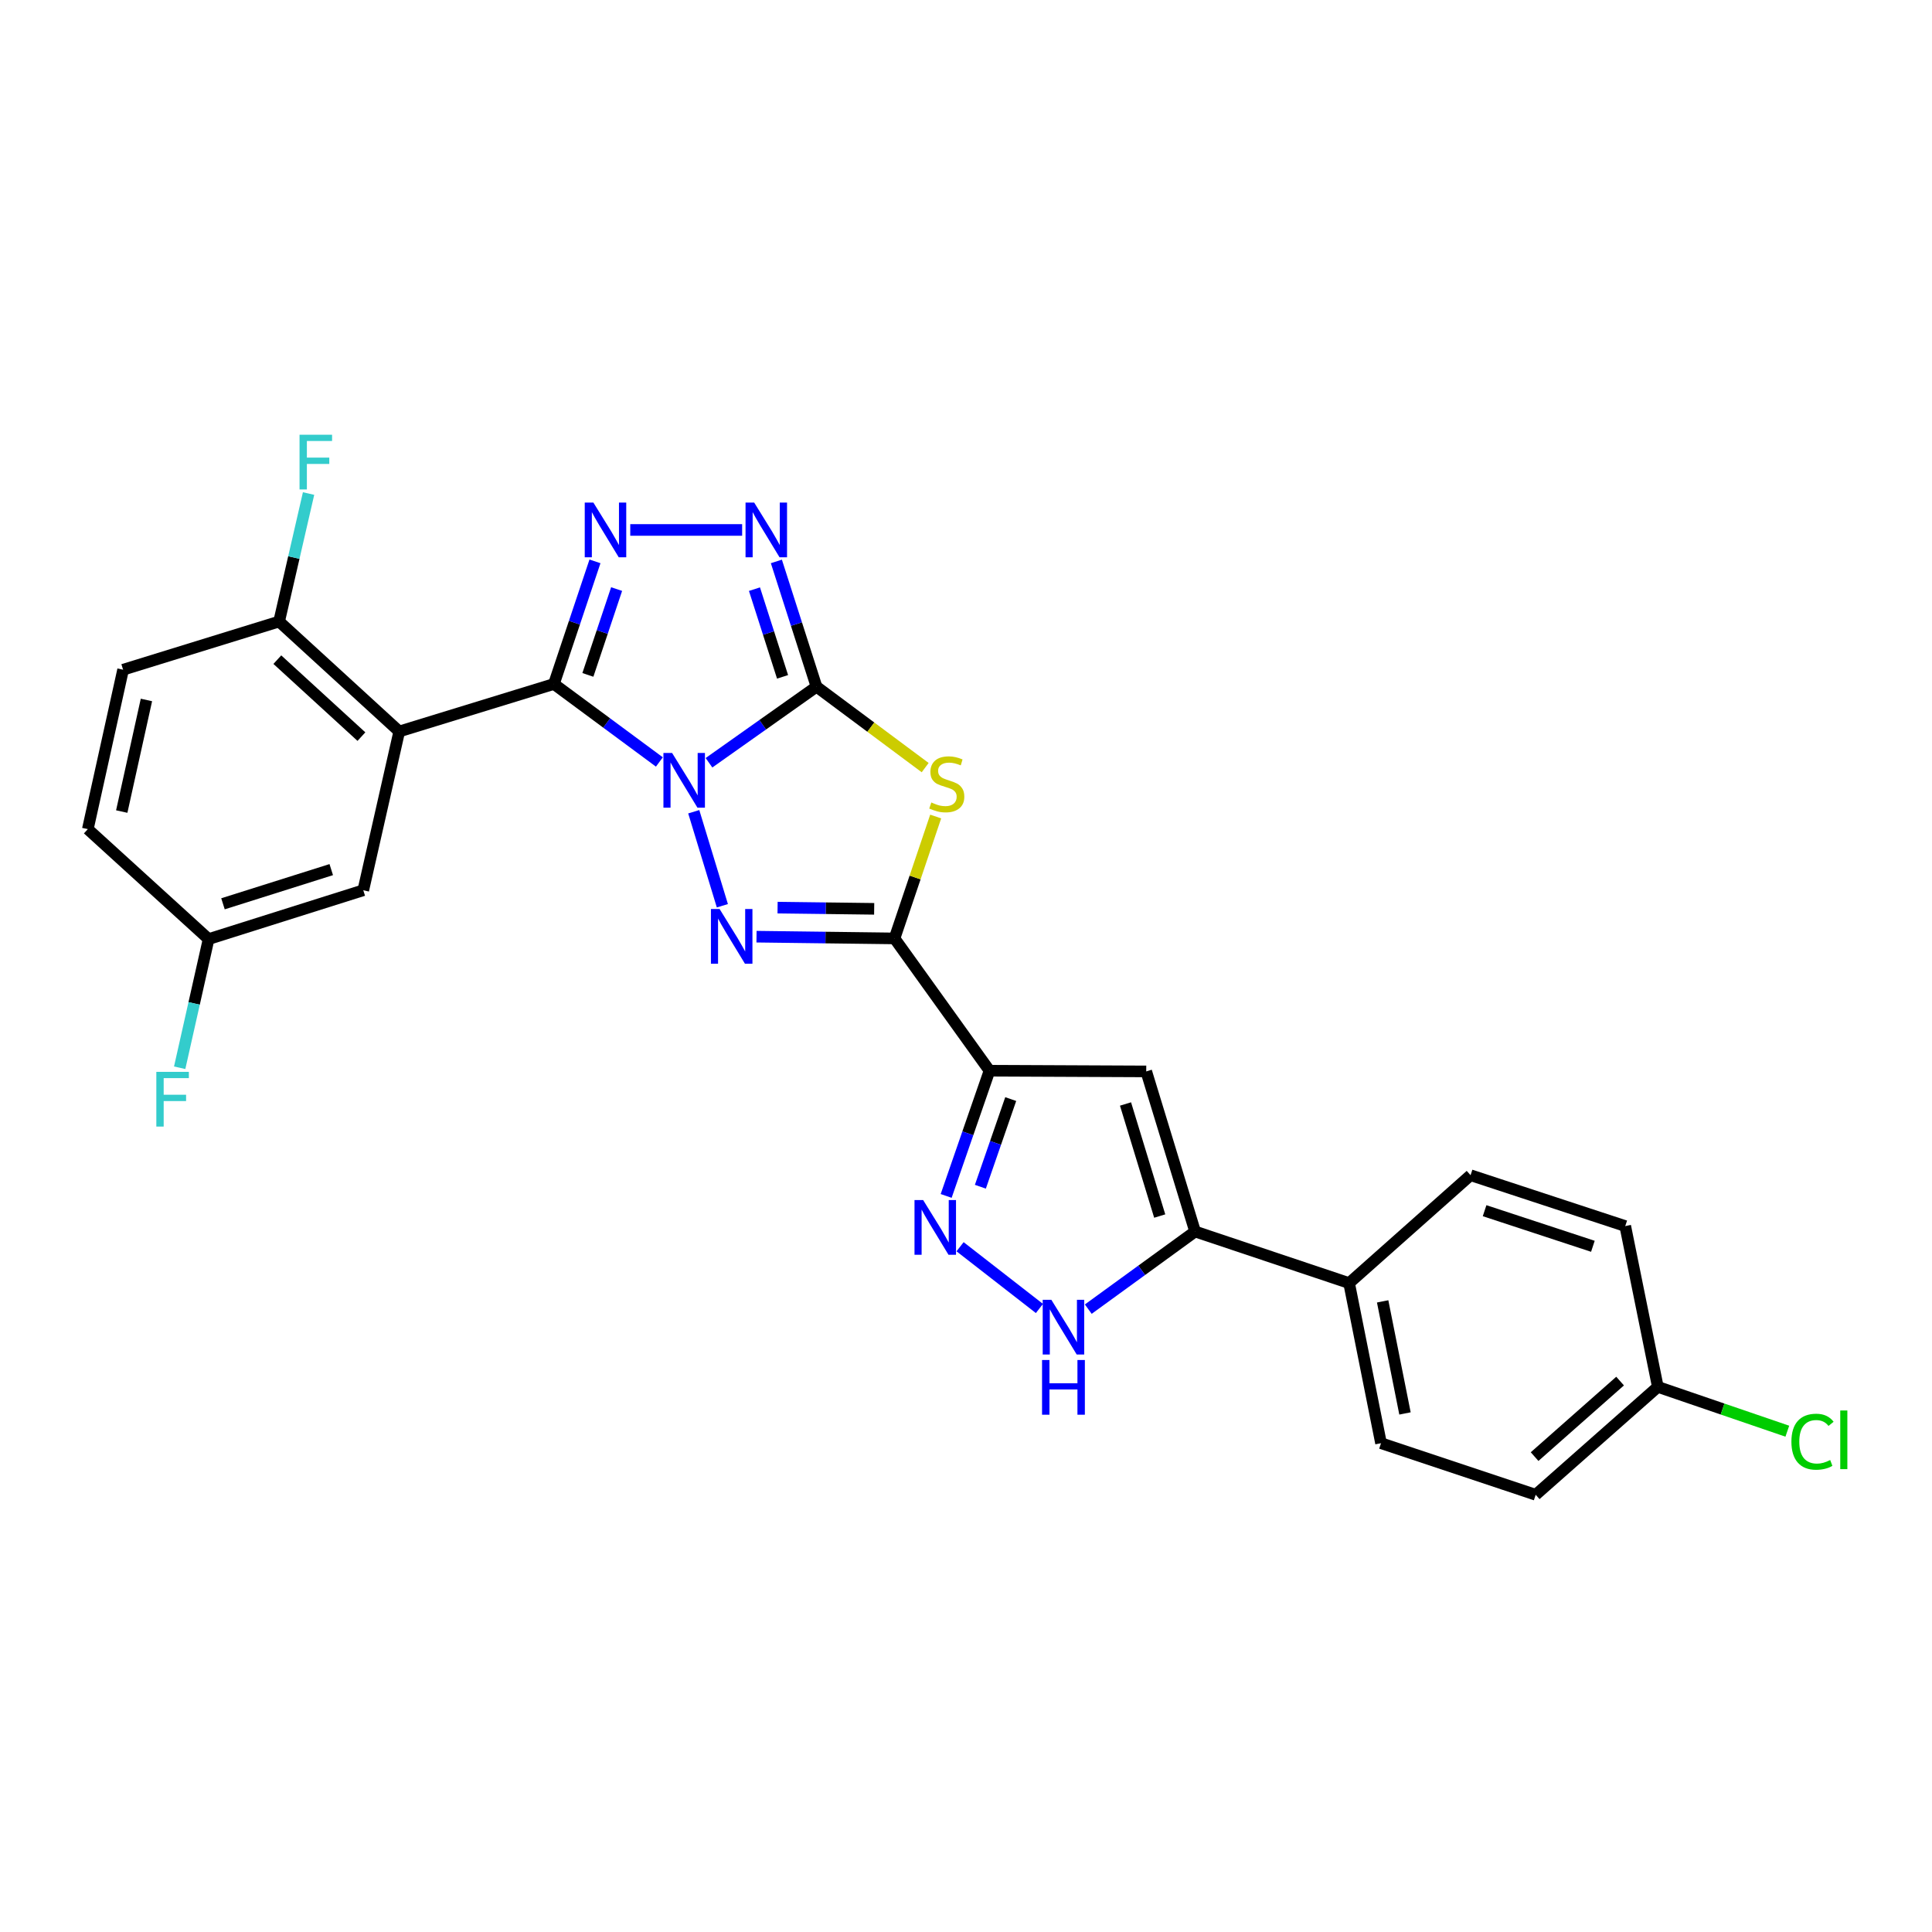 <?xml version='1.0' encoding='iso-8859-1'?>
<svg version='1.1' baseProfile='full'
              xmlns='http://www.w3.org/2000/svg'
                      xmlns:rdkit='http://www.rdkit.org/xml'
                      xmlns:xlink='http://www.w3.org/1999/xlink'
                  xml:space='preserve'
width='1000px' height='1000px' viewBox='0 0 1000 1000'>
<!-- END OF HEADER -->
<rect style='opacity:1.0;fill:#FFFFFF;stroke:none' width='1000' height='1000' x='0' y='0'> </rect>
<path class='bond-0' d='M 366.969,394.803 L 394.795,375.117' style='fill:none;fill-rule:evenodd;stroke:#0000FF;stroke-width:6px;stroke-linecap:butt;stroke-linejoin:miter;stroke-opacity:1' />
<path class='bond-0' d='M 394.795,375.117 L 422.621,355.431' style='fill:none;fill-rule:evenodd;stroke:#000000;stroke-width:6px;stroke-linecap:butt;stroke-linejoin:miter;stroke-opacity:1' />
<path class='bond-1' d='M 341.295,394.392 L 313.999,374.208' style='fill:none;fill-rule:evenodd;stroke:#0000FF;stroke-width:6px;stroke-linecap:butt;stroke-linejoin:miter;stroke-opacity:1' />
<path class='bond-1' d='M 313.999,374.208 L 286.704,354.023' style='fill:none;fill-rule:evenodd;stroke:#000000;stroke-width:6px;stroke-linecap:butt;stroke-linejoin:miter;stroke-opacity:1' />
<path class='bond-2' d='M 359.084,420.156 L 373.897,468.816' style='fill:none;fill-rule:evenodd;stroke:#0000FF;stroke-width:6px;stroke-linecap:butt;stroke-linejoin:miter;stroke-opacity:1' />
<path class='bond-4' d='M 422.621,355.431 L 450.744,376.372' style='fill:none;fill-rule:evenodd;stroke:#000000;stroke-width:6px;stroke-linecap:butt;stroke-linejoin:miter;stroke-opacity:1' />
<path class='bond-4' d='M 450.744,376.372 L 478.867,397.313' style='fill:none;fill-rule:evenodd;stroke:#CCCC00;stroke-width:6px;stroke-linecap:butt;stroke-linejoin:miter;stroke-opacity:1' />
<path class='bond-8' d='M 422.621,355.431 L 412.236,323.011' style='fill:none;fill-rule:evenodd;stroke:#000000;stroke-width:6px;stroke-linecap:butt;stroke-linejoin:miter;stroke-opacity:1' />
<path class='bond-8' d='M 412.236,323.011 L 401.85,290.59' style='fill:none;fill-rule:evenodd;stroke:#0000FF;stroke-width:6px;stroke-linecap:butt;stroke-linejoin:miter;stroke-opacity:1' />
<path class='bond-8' d='M 405.05,350.336 L 397.781,327.641' style='fill:none;fill-rule:evenodd;stroke:#000000;stroke-width:6px;stroke-linecap:butt;stroke-linejoin:miter;stroke-opacity:1' />
<path class='bond-8' d='M 397.781,327.641 L 390.511,304.947' style='fill:none;fill-rule:evenodd;stroke:#0000FF;stroke-width:6px;stroke-linecap:butt;stroke-linejoin:miter;stroke-opacity:1' />
<path class='bond-5' d='M 286.704,354.023 L 297.33,322.293' style='fill:none;fill-rule:evenodd;stroke:#000000;stroke-width:6px;stroke-linecap:butt;stroke-linejoin:miter;stroke-opacity:1' />
<path class='bond-5' d='M 297.33,322.293 L 307.956,290.562' style='fill:none;fill-rule:evenodd;stroke:#0000FF;stroke-width:6px;stroke-linecap:butt;stroke-linejoin:miter;stroke-opacity:1' />
<path class='bond-5' d='M 304.285,349.324 L 311.723,327.113' style='fill:none;fill-rule:evenodd;stroke:#000000;stroke-width:6px;stroke-linecap:butt;stroke-linejoin:miter;stroke-opacity:1' />
<path class='bond-5' d='M 311.723,327.113 L 319.161,304.902' style='fill:none;fill-rule:evenodd;stroke:#0000FF;stroke-width:6px;stroke-linecap:butt;stroke-linejoin:miter;stroke-opacity:1' />
<path class='bond-7' d='M 286.704,354.023 L 206.644,378.612' style='fill:none;fill-rule:evenodd;stroke:#000000;stroke-width:6px;stroke-linecap:butt;stroke-linejoin:miter;stroke-opacity:1' />
<path class='bond-3' d='M 391.568,484.823 L 427.282,485.273' style='fill:none;fill-rule:evenodd;stroke:#0000FF;stroke-width:6px;stroke-linecap:butt;stroke-linejoin:miter;stroke-opacity:1' />
<path class='bond-3' d='M 427.282,485.273 L 462.997,485.724' style='fill:none;fill-rule:evenodd;stroke:#000000;stroke-width:6px;stroke-linecap:butt;stroke-linejoin:miter;stroke-opacity:1' />
<path class='bond-3' d='M 402.474,469.781 L 427.474,470.096' style='fill:none;fill-rule:evenodd;stroke:#0000FF;stroke-width:6px;stroke-linecap:butt;stroke-linejoin:miter;stroke-opacity:1' />
<path class='bond-3' d='M 427.474,470.096 L 452.474,470.411' style='fill:none;fill-rule:evenodd;stroke:#000000;stroke-width:6px;stroke-linecap:butt;stroke-linejoin:miter;stroke-opacity:1' />
<path class='bond-6' d='M 462.997,485.724 L 512.167,554.197' style='fill:none;fill-rule:evenodd;stroke:#000000;stroke-width:6px;stroke-linecap:butt;stroke-linejoin:miter;stroke-opacity:1' />
<path class='bond-28' d='M 462.997,485.724 L 473.653,454.178' style='fill:none;fill-rule:evenodd;stroke:#000000;stroke-width:6px;stroke-linecap:butt;stroke-linejoin:miter;stroke-opacity:1' />
<path class='bond-28' d='M 473.653,454.178 L 484.308,422.632' style='fill:none;fill-rule:evenodd;stroke:#CCCC00;stroke-width:6px;stroke-linecap:butt;stroke-linejoin:miter;stroke-opacity:1' />
<path class='bond-27' d='M 326.222,274.301 L 384.132,274.301' style='fill:none;fill-rule:evenodd;stroke:#0000FF;stroke-width:6px;stroke-linecap:butt;stroke-linejoin:miter;stroke-opacity:1' />
<path class='bond-9' d='M 512.167,554.197 L 500.949,586.605' style='fill:none;fill-rule:evenodd;stroke:#000000;stroke-width:6px;stroke-linecap:butt;stroke-linejoin:miter;stroke-opacity:1' />
<path class='bond-9' d='M 500.949,586.605 L 489.731,619.013' style='fill:none;fill-rule:evenodd;stroke:#0000FF;stroke-width:6px;stroke-linecap:butt;stroke-linejoin:miter;stroke-opacity:1' />
<path class='bond-9' d='M 523.146,568.884 L 515.293,591.57' style='fill:none;fill-rule:evenodd;stroke:#000000;stroke-width:6px;stroke-linecap:butt;stroke-linejoin:miter;stroke-opacity:1' />
<path class='bond-9' d='M 515.293,591.57 L 507.44,614.255' style='fill:none;fill-rule:evenodd;stroke:#0000FF;stroke-width:6px;stroke-linecap:butt;stroke-linejoin:miter;stroke-opacity:1' />
<path class='bond-10' d='M 512.167,554.197 L 593.289,554.559' style='fill:none;fill-rule:evenodd;stroke:#000000;stroke-width:6px;stroke-linecap:butt;stroke-linejoin:miter;stroke-opacity:1' />
<path class='bond-13' d='M 206.644,378.612 L 144.471,321.7' style='fill:none;fill-rule:evenodd;stroke:#000000;stroke-width:6px;stroke-linecap:butt;stroke-linejoin:miter;stroke-opacity:1' />
<path class='bond-13' d='M 187.07,381.272 L 143.548,341.434' style='fill:none;fill-rule:evenodd;stroke:#000000;stroke-width:6px;stroke-linecap:butt;stroke-linejoin:miter;stroke-opacity:1' />
<path class='bond-14' d='M 206.644,378.612 L 188.034,460.797' style='fill:none;fill-rule:evenodd;stroke:#000000;stroke-width:6px;stroke-linecap:butt;stroke-linejoin:miter;stroke-opacity:1' />
<path class='bond-12' d='M 496.929,645.31 L 538.008,677.269' style='fill:none;fill-rule:evenodd;stroke:#0000FF;stroke-width:6px;stroke-linecap:butt;stroke-linejoin:miter;stroke-opacity:1' />
<path class='bond-11' d='M 593.289,554.559 L 618.579,637.427' style='fill:none;fill-rule:evenodd;stroke:#000000;stroke-width:6px;stroke-linecap:butt;stroke-linejoin:miter;stroke-opacity:1' />
<path class='bond-11' d='M 582.565,571.42 L 600.268,629.427' style='fill:none;fill-rule:evenodd;stroke:#000000;stroke-width:6px;stroke-linecap:butt;stroke-linejoin:miter;stroke-opacity:1' />
<path class='bond-15' d='M 618.579,637.427 L 698.293,664.125' style='fill:none;fill-rule:evenodd;stroke:#000000;stroke-width:6px;stroke-linecap:butt;stroke-linejoin:miter;stroke-opacity:1' />
<path class='bond-29' d='M 618.579,637.427 L 590.934,657.517' style='fill:none;fill-rule:evenodd;stroke:#000000;stroke-width:6px;stroke-linecap:butt;stroke-linejoin:miter;stroke-opacity:1' />
<path class='bond-29' d='M 590.934,657.517 L 563.289,677.608' style='fill:none;fill-rule:evenodd;stroke:#0000FF;stroke-width:6px;stroke-linecap:butt;stroke-linejoin:miter;stroke-opacity:1' />
<path class='bond-16' d='M 144.471,321.7 L 63.711,346.644' style='fill:none;fill-rule:evenodd;stroke:#000000;stroke-width:6px;stroke-linecap:butt;stroke-linejoin:miter;stroke-opacity:1' />
<path class='bond-20' d='M 144.471,321.7 L 152.093,288.578' style='fill:none;fill-rule:evenodd;stroke:#000000;stroke-width:6px;stroke-linecap:butt;stroke-linejoin:miter;stroke-opacity:1' />
<path class='bond-20' d='M 152.093,288.578 L 159.715,255.456' style='fill:none;fill-rule:evenodd;stroke:#33CCCC;stroke-width:6px;stroke-linecap:butt;stroke-linejoin:miter;stroke-opacity:1' />
<path class='bond-19' d='M 188.034,460.797 L 107.974,486.069' style='fill:none;fill-rule:evenodd;stroke:#000000;stroke-width:6px;stroke-linecap:butt;stroke-linejoin:miter;stroke-opacity:1' />
<path class='bond-19' d='M 171.455,450.113 L 115.414,467.804' style='fill:none;fill-rule:evenodd;stroke:#000000;stroke-width:6px;stroke-linecap:butt;stroke-linejoin:miter;stroke-opacity:1' />
<path class='bond-17' d='M 698.293,664.125 L 714.812,746.992' style='fill:none;fill-rule:evenodd;stroke:#000000;stroke-width:6px;stroke-linecap:butt;stroke-linejoin:miter;stroke-opacity:1' />
<path class='bond-17' d='M 715.656,673.587 L 727.22,731.595' style='fill:none;fill-rule:evenodd;stroke:#000000;stroke-width:6px;stroke-linecap:butt;stroke-linejoin:miter;stroke-opacity:1' />
<path class='bond-18' d='M 698.293,664.125 L 761.158,608.284' style='fill:none;fill-rule:evenodd;stroke:#000000;stroke-width:6px;stroke-linecap:butt;stroke-linejoin:miter;stroke-opacity:1' />
<path class='bond-30' d='M 63.711,346.644 L 45.455,429.158' style='fill:none;fill-rule:evenodd;stroke:#000000;stroke-width:6px;stroke-linecap:butt;stroke-linejoin:miter;stroke-opacity:1' />
<path class='bond-30' d='M 75.793,362.3 L 63.013,420.06' style='fill:none;fill-rule:evenodd;stroke:#000000;stroke-width:6px;stroke-linecap:butt;stroke-linejoin:miter;stroke-opacity:1' />
<path class='bond-24' d='M 714.812,746.992 L 794.872,773.69' style='fill:none;fill-rule:evenodd;stroke:#000000;stroke-width:6px;stroke-linecap:butt;stroke-linejoin:miter;stroke-opacity:1' />
<path class='bond-23' d='M 761.158,608.284 L 841.226,634.61' style='fill:none;fill-rule:evenodd;stroke:#000000;stroke-width:6px;stroke-linecap:butt;stroke-linejoin:miter;stroke-opacity:1' />
<path class='bond-23' d='M 768.427,626.652 L 824.475,645.081' style='fill:none;fill-rule:evenodd;stroke:#000000;stroke-width:6px;stroke-linecap:butt;stroke-linejoin:miter;stroke-opacity:1' />
<path class='bond-22' d='M 107.974,486.069 L 45.455,429.158' style='fill:none;fill-rule:evenodd;stroke:#000000;stroke-width:6px;stroke-linecap:butt;stroke-linejoin:miter;stroke-opacity:1' />
<path class='bond-25' d='M 107.974,486.069 L 100.487,519.37' style='fill:none;fill-rule:evenodd;stroke:#000000;stroke-width:6px;stroke-linecap:butt;stroke-linejoin:miter;stroke-opacity:1' />
<path class='bond-25' d='M 100.487,519.37 L 92.999,552.67' style='fill:none;fill-rule:evenodd;stroke:#33CCCC;stroke-width:6px;stroke-linecap:butt;stroke-linejoin:miter;stroke-opacity:1' />
<path class='bond-21' d='M 858.091,717.849 L 841.226,634.61' style='fill:none;fill-rule:evenodd;stroke:#000000;stroke-width:6px;stroke-linecap:butt;stroke-linejoin:miter;stroke-opacity:1' />
<path class='bond-26' d='M 858.091,717.849 L 891.603,729.317' style='fill:none;fill-rule:evenodd;stroke:#000000;stroke-width:6px;stroke-linecap:butt;stroke-linejoin:miter;stroke-opacity:1' />
<path class='bond-26' d='M 891.603,729.317 L 925.115,740.786' style='fill:none;fill-rule:evenodd;stroke:#00CC00;stroke-width:6px;stroke-linecap:butt;stroke-linejoin:miter;stroke-opacity:1' />
<path class='bond-31' d='M 858.091,717.849 L 794.872,773.69' style='fill:none;fill-rule:evenodd;stroke:#000000;stroke-width:6px;stroke-linecap:butt;stroke-linejoin:miter;stroke-opacity:1' />
<path class='bond-31' d='M 838.56,714.849 L 794.306,753.937' style='fill:none;fill-rule:evenodd;stroke:#000000;stroke-width:6px;stroke-linecap:butt;stroke-linejoin:miter;stroke-opacity:1' />
<path  class='atom-0' d='M 347.871 389.725
L 357.151 404.725
Q 358.071 406.205, 359.551 408.885
Q 361.031 411.565, 361.111 411.725
L 361.111 389.725
L 364.871 389.725
L 364.871 418.045
L 360.991 418.045
L 351.031 401.645
Q 349.871 399.725, 348.631 397.525
Q 347.431 395.325, 347.071 394.645
L 347.071 418.045
L 343.391 418.045
L 343.391 389.725
L 347.871 389.725
' fill='#0000FF'/>
<path  class='atom-3' d='M 372.461 470.501
L 381.741 485.501
Q 382.661 486.981, 384.141 489.661
Q 385.621 492.341, 385.701 492.501
L 385.701 470.501
L 389.461 470.501
L 389.461 498.821
L 385.581 498.821
L 375.621 482.421
Q 374.461 480.501, 373.221 478.301
Q 372.021 476.101, 371.661 475.421
L 371.661 498.821
L 367.981 498.821
L 367.981 470.501
L 372.461 470.501
' fill='#0000FF'/>
<path  class='atom-5' d='M 482.049 415.359
Q 482.369 415.479, 483.689 416.039
Q 485.009 416.599, 486.449 416.959
Q 487.929 417.279, 489.369 417.279
Q 492.049 417.279, 493.609 415.999
Q 495.169 414.679, 495.169 412.399
Q 495.169 410.839, 494.369 409.879
Q 493.609 408.919, 492.409 408.399
Q 491.209 407.879, 489.209 407.279
Q 486.689 406.519, 485.169 405.799
Q 483.689 405.079, 482.609 403.559
Q 481.569 402.039, 481.569 399.479
Q 481.569 395.919, 483.969 393.719
Q 486.409 391.519, 491.209 391.519
Q 494.489 391.519, 498.209 393.079
L 497.289 396.159
Q 493.889 394.759, 491.329 394.759
Q 488.569 394.759, 487.049 395.919
Q 485.529 397.039, 485.569 398.999
Q 485.569 400.519, 486.329 401.439
Q 487.129 402.359, 488.249 402.879
Q 489.409 403.399, 491.329 403.999
Q 493.889 404.799, 495.409 405.599
Q 496.929 406.399, 498.009 408.039
Q 499.129 409.639, 499.129 412.399
Q 499.129 416.319, 496.489 418.439
Q 493.889 420.519, 489.529 420.519
Q 487.009 420.519, 485.089 419.959
Q 483.209 419.439, 480.969 418.519
L 482.049 415.359
' fill='#CCCC00'/>
<path  class='atom-6' d='M 307.142 260.141
L 316.422 275.141
Q 317.342 276.621, 318.822 279.301
Q 320.302 281.981, 320.382 282.141
L 320.382 260.141
L 324.142 260.141
L 324.142 288.461
L 320.262 288.461
L 310.302 272.061
Q 309.142 270.141, 307.902 267.941
Q 306.702 265.741, 306.342 265.061
L 306.342 288.461
L 302.662 288.461
L 302.662 260.141
L 307.142 260.141
' fill='#0000FF'/>
<path  class='atom-9' d='M 390.372 260.141
L 399.652 275.141
Q 400.572 276.621, 402.052 279.301
Q 403.532 281.981, 403.612 282.141
L 403.612 260.141
L 407.372 260.141
L 407.372 288.461
L 403.492 288.461
L 393.532 272.061
Q 392.372 270.141, 391.132 267.941
Q 389.932 265.741, 389.572 265.061
L 389.572 288.461
L 385.892 288.461
L 385.892 260.141
L 390.372 260.141
' fill='#0000FF'/>
<path  class='atom-10' d='M 477.827 621.159
L 487.107 636.159
Q 488.027 637.639, 489.507 640.319
Q 490.987 642.999, 491.067 643.159
L 491.067 621.159
L 494.827 621.159
L 494.827 649.479
L 490.947 649.479
L 480.987 633.079
Q 479.827 631.159, 478.587 628.959
Q 477.387 626.759, 477.027 626.079
L 477.027 649.479
L 473.347 649.479
L 473.347 621.159
L 477.827 621.159
' fill='#0000FF'/>
<path  class='atom-13' d='M 544.183 672.783
L 553.463 687.783
Q 554.383 689.263, 555.863 691.943
Q 557.343 694.623, 557.423 694.783
L 557.423 672.783
L 561.183 672.783
L 561.183 701.103
L 557.303 701.103
L 547.343 684.703
Q 546.183 682.783, 544.943 680.583
Q 543.743 678.383, 543.383 677.703
L 543.383 701.103
L 539.703 701.103
L 539.703 672.783
L 544.183 672.783
' fill='#0000FF'/>
<path  class='atom-13' d='M 539.363 703.935
L 543.203 703.935
L 543.203 715.975
L 557.683 715.975
L 557.683 703.935
L 561.523 703.935
L 561.523 732.255
L 557.683 732.255
L 557.683 719.175
L 543.203 719.175
L 543.203 732.255
L 539.363 732.255
L 539.363 703.935
' fill='#0000FF'/>
<path  class='atom-21' d='M 155.041 225.019
L 171.881 225.019
L 171.881 228.259
L 158.841 228.259
L 158.841 236.859
L 170.441 236.859
L 170.441 240.139
L 158.841 240.139
L 158.841 253.339
L 155.041 253.339
L 155.041 225.019
' fill='#33CCCC'/>
<path  class='atom-26' d='M 80.918 554.794
L 97.758 554.794
L 97.758 558.034
L 84.718 558.034
L 84.718 566.634
L 96.318 566.634
L 96.318 569.914
L 84.718 569.914
L 84.718 583.114
L 80.918 583.114
L 80.918 554.794
' fill='#33CCCC'/>
<path  class='atom-27' d='M 927.231 746.227
Q 927.231 739.187, 930.511 735.507
Q 933.831 731.787, 940.111 731.787
Q 945.951 731.787, 949.071 735.907
L 946.431 738.067
Q 944.151 735.067, 940.111 735.067
Q 935.831 735.067, 933.551 737.947
Q 931.311 740.787, 931.311 746.227
Q 931.311 751.827, 933.631 754.707
Q 935.991 757.587, 940.551 757.587
Q 943.671 757.587, 947.311 755.707
L 948.431 758.707
Q 946.951 759.667, 944.711 760.227
Q 942.471 760.787, 939.991 760.787
Q 933.831 760.787, 930.511 757.027
Q 927.231 753.267, 927.231 746.227
' fill='#00CC00'/>
<path  class='atom-27' d='M 952.511 730.067
L 956.191 730.067
L 956.191 760.427
L 952.511 760.427
L 952.511 730.067
' fill='#00CC00'/>
</svg>
